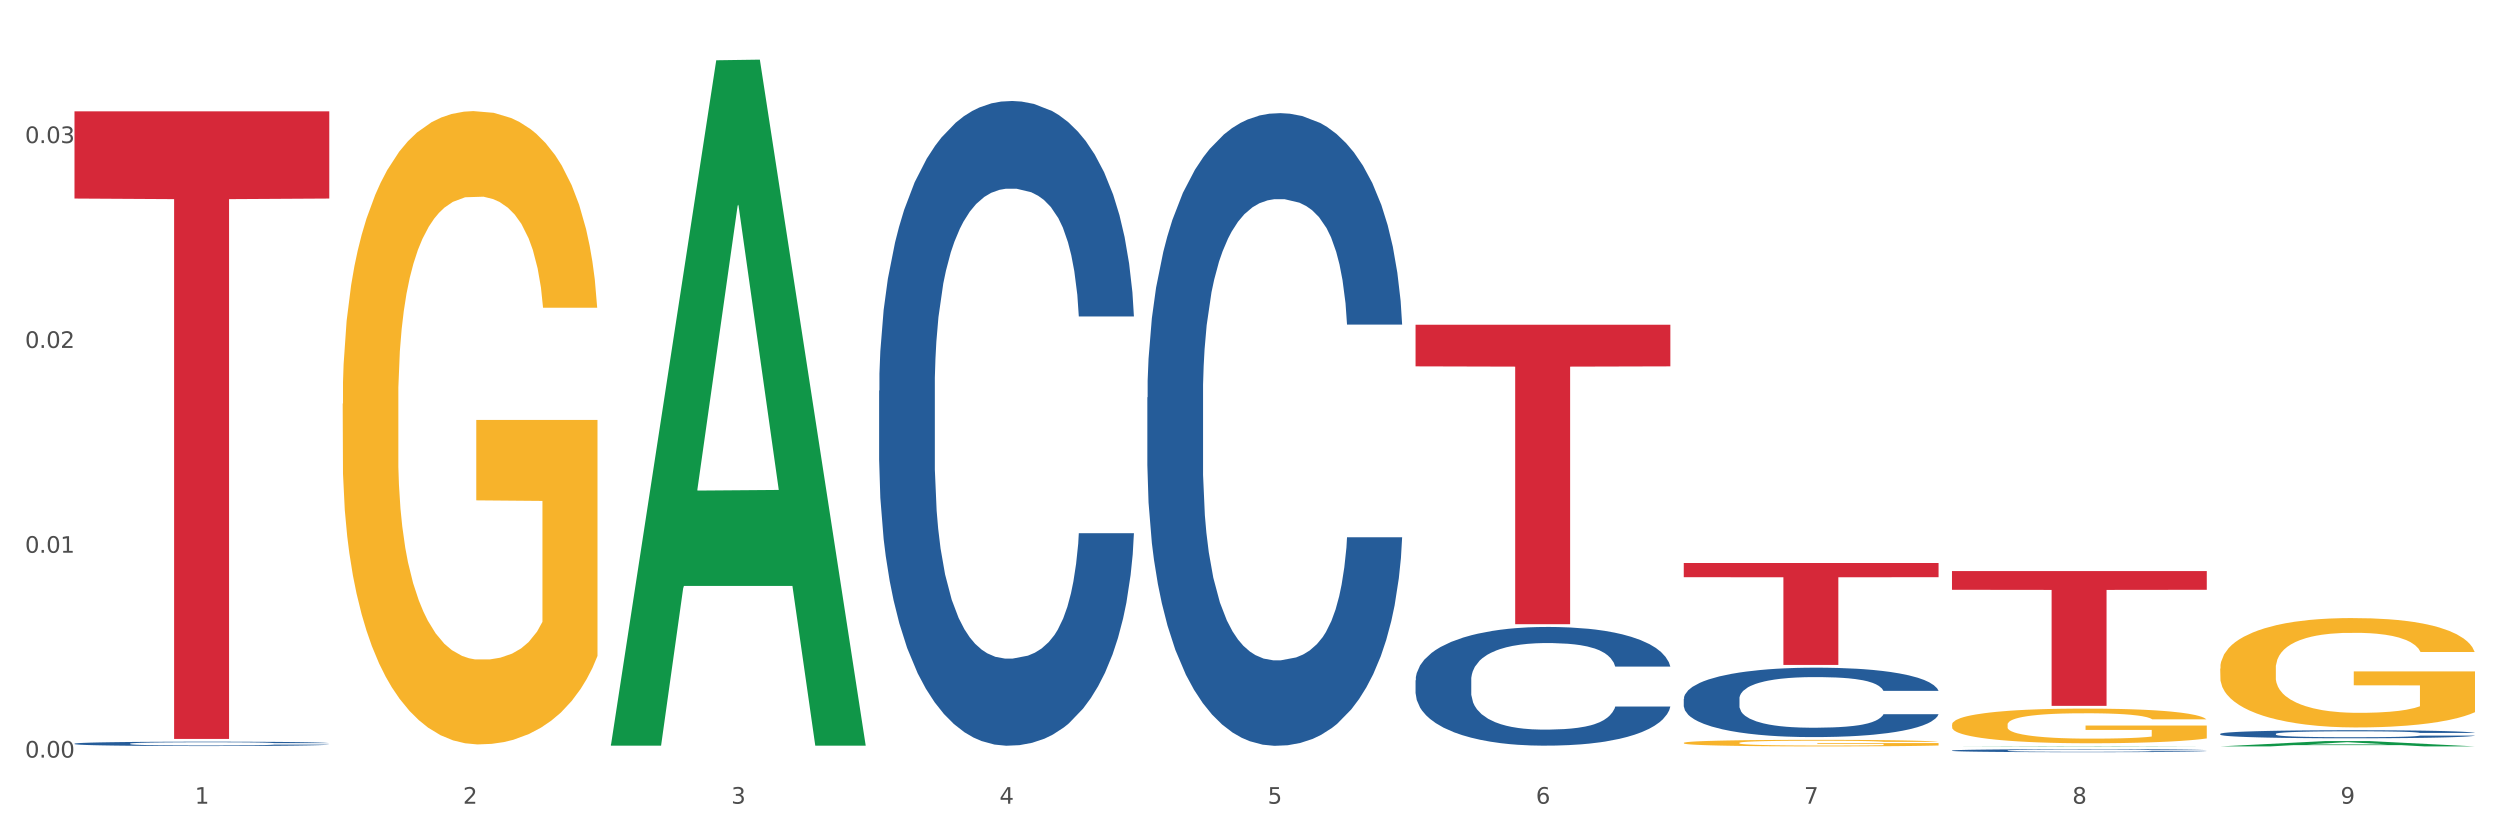 <?xml version="1.0" encoding="utf-8" standalone="no"?>
<!DOCTYPE svg PUBLIC "-//W3C//DTD SVG 1.1//EN"
  "http://www.w3.org/Graphics/SVG/1.1/DTD/svg11.dtd">
<svg xmlns:xlink="http://www.w3.org/1999/xlink" width="1080pt" height="360pt" viewBox="0 0 1080 360" xmlns="http://www.w3.org/2000/svg" version="1.1">
 <rect x="0" y="0" width="1080" height="360" fill="#333333" stroke="none"/>
 <defs>
  <style type="text/css">*{stroke-linejoin: round; stroke-linecap: butt}</style>
 </defs>
 <g id="figure_1">
  <g id="patch_1">
   <path d="M 0 360 
L 1080 360 
L 1080 0 
L 0 0 
z
" style="fill: #ffffff; stroke: #ffffff; stroke-linejoin: miter"/>
  </g>
  <g id="axes_1">
   <g id="matplotlib.axis_1">
    <g id="xtick_1">
     <g id="text_1">
      <!-- 1 -->
      <g style="fill: #4d4d4d" transform="translate(84.159 347.204) scale(0.096 -0.096)">
       <defs>
        <path id="DejaVuSans-31" d="M 794 531 
L 1825 531 
L 1825 4091 
L 703 3866 
L 703 4441 
L 1819 4666 
L 2450 4666 
L 2450 531 
L 3481 531 
L 3481 0 
L 794 0 
L 794 531 
z
" transform="scale(0.016)"/>
       </defs>
       <use xlink:href="#DejaVuSans-31"/>
      </g>
     </g>
    </g>
    <g id="xtick_2">
     <g id="text_2">
      <!-- 2 -->
      <g style="fill: #4d4d4d" transform="translate(200.027 347.204) scale(0.096 -0.096)">
       <defs>
        <path id="DejaVuSans-32" d="M 1228 531 
L 3431 531 
L 3431 0 
L 469 0 
L 469 531 
Q 828 903 1448 1529 
Q 2069 2156 2228 2338 
Q 2531 2678 2651 2914 
Q 2772 3150 2772 3378 
Q 2772 3750 2511 3984 
Q 2250 4219 1831 4219 
Q 1534 4219 1204 4116 
Q 875 4013 500 3803 
L 500 4441 
Q 881 4594 1212 4672 
Q 1544 4750 1819 4750 
Q 2544 4750 2975 4387 
Q 3406 4025 3406 3419 
Q 3406 3131 3298 2873 
Q 3191 2616 2906 2266 
Q 2828 2175 2409 1742 
Q 1991 1309 1228 531 
z
" transform="scale(0.016)"/>
       </defs>
       <use xlink:href="#DejaVuSans-32"/>
      </g>
     </g>
    </g>
    <g id="xtick_3">
     <g id="text_3">
      <!-- 3 -->
      <g style="fill: #4d4d4d" transform="translate(315.896 347.204) scale(0.096 -0.096)">
       <defs>
        <path id="DejaVuSans-33" d="M 2597 2516 
Q 3050 2419 3304 2112 
Q 3559 1806 3559 1356 
Q 3559 666 3084 287 
Q 2609 -91 1734 -91 
Q 1441 -91 1130 -33 
Q 819 25 488 141 
L 488 750 
Q 750 597 1062 519 
Q 1375 441 1716 441 
Q 2309 441 2620 675 
Q 2931 909 2931 1356 
Q 2931 1769 2642 2001 
Q 2353 2234 1838 2234 
L 1294 2234 
L 1294 2753 
L 1863 2753 
Q 2328 2753 2575 2939 
Q 2822 3125 2822 3475 
Q 2822 3834 2567 4026 
Q 2313 4219 1838 4219 
Q 1578 4219 1281 4162 
Q 984 4106 628 3988 
L 628 4550 
Q 988 4650 1302 4700 
Q 1616 4750 1894 4750 
Q 2613 4750 3031 4423 
Q 3450 4097 3450 3541 
Q 3450 3153 3228 2886 
Q 3006 2619 2597 2516 
z
" transform="scale(0.016)"/>
       </defs>
       <use xlink:href="#DejaVuSans-33"/>
      </g>
     </g>
    </g>
    <g id="xtick_4">
     <g id="text_4">
      <!-- 4 -->
      <g style="fill: #4d4d4d" transform="translate(431.765 347.204) scale(0.096 -0.096)">
       <defs>
        <path id="DejaVuSans-34" d="M 2419 4116 
L 825 1625 
L 2419 1625 
L 2419 4116 
z
M 2253 4666 
L 3047 4666 
L 3047 1625 
L 3713 1625 
L 3713 1100 
L 3047 1100 
L 3047 0 
L 2419 0 
L 2419 1100 
L 313 1100 
L 313 1709 
L 2253 4666 
z
" transform="scale(0.016)"/>
       </defs>
       <use xlink:href="#DejaVuSans-34"/>
      </g>
     </g>
    </g>
    <g id="xtick_5">
     <g id="text_5">
      <!-- 5 -->
      <g style="fill: #4d4d4d" transform="translate(547.634 347.204) scale(0.096 -0.096)">
       <defs>
        <path id="DejaVuSans-35" d="M 691 4666 
L 3169 4666 
L 3169 4134 
L 1269 4134 
L 1269 2991 
Q 1406 3038 1543 3061 
Q 1681 3084 1819 3084 
Q 2600 3084 3056 2656 
Q 3513 2228 3513 1497 
Q 3513 744 3044 326 
Q 2575 -91 1722 -91 
Q 1428 -91 1123 -41 
Q 819 9 494 109 
L 494 744 
Q 775 591 1075 516 
Q 1375 441 1709 441 
Q 2250 441 2565 725 
Q 2881 1009 2881 1497 
Q 2881 1984 2565 2268 
Q 2250 2553 1709 2553 
Q 1456 2553 1204 2497 
Q 953 2441 691 2322 
L 691 4666 
z
" transform="scale(0.016)"/>
       </defs>
       <use xlink:href="#DejaVuSans-35"/>
      </g>
     </g>
    </g>
    <g id="xtick_6">
     <g id="text_6">
      <!-- 6 -->
      <g style="fill: #4d4d4d" transform="translate(663.502 347.204) scale(0.096 -0.096)">
       <defs>
        <path id="DejaVuSans-36" d="M 2113 2584 
Q 1688 2584 1439 2293 
Q 1191 2003 1191 1497 
Q 1191 994 1439 701 
Q 1688 409 2113 409 
Q 2538 409 2786 701 
Q 3034 994 3034 1497 
Q 3034 2003 2786 2293 
Q 2538 2584 2113 2584 
z
M 3366 4563 
L 3366 3988 
Q 3128 4100 2886 4159 
Q 2644 4219 2406 4219 
Q 1781 4219 1451 3797 
Q 1122 3375 1075 2522 
Q 1259 2794 1537 2939 
Q 1816 3084 2150 3084 
Q 2853 3084 3261 2657 
Q 3669 2231 3669 1497 
Q 3669 778 3244 343 
Q 2819 -91 2113 -91 
Q 1303 -91 875 529 
Q 447 1150 447 2328 
Q 447 3434 972 4092 
Q 1497 4750 2381 4750 
Q 2619 4750 2861 4703 
Q 3103 4656 3366 4563 
z
" transform="scale(0.016)"/>
       </defs>
       <use xlink:href="#DejaVuSans-36"/>
      </g>
     </g>
    </g>
    <g id="xtick_7">
     <g id="text_7">
      <!-- 7 -->
      <g style="fill: #4d4d4d" transform="translate(779.371 347.204) scale(0.096 -0.096)">
       <defs>
        <path id="DejaVuSans-37" d="M 525 4666 
L 3525 4666 
L 3525 4397 
L 1831 0 
L 1172 0 
L 2766 4134 
L 525 4134 
L 525 4666 
z
" transform="scale(0.016)"/>
       </defs>
       <use xlink:href="#DejaVuSans-37"/>
      </g>
     </g>
    </g>
    <g id="xtick_8">
     <g id="text_8">
      <!-- 8 -->
      <g style="fill: #4d4d4d" transform="translate(895.24 347.204) scale(0.096 -0.096)">
       <defs>
        <path id="DejaVuSans-38" d="M 2034 2216 
Q 1584 2216 1326 1975 
Q 1069 1734 1069 1313 
Q 1069 891 1326 650 
Q 1584 409 2034 409 
Q 2484 409 2743 651 
Q 3003 894 3003 1313 
Q 3003 1734 2745 1975 
Q 2488 2216 2034 2216 
z
M 1403 2484 
Q 997 2584 770 2862 
Q 544 3141 544 3541 
Q 544 4100 942 4425 
Q 1341 4750 2034 4750 
Q 2731 4750 3128 4425 
Q 3525 4100 3525 3541 
Q 3525 3141 3298 2862 
Q 3072 2584 2669 2484 
Q 3125 2378 3379 2068 
Q 3634 1759 3634 1313 
Q 3634 634 3220 271 
Q 2806 -91 2034 -91 
Q 1263 -91 848 271 
Q 434 634 434 1313 
Q 434 1759 690 2068 
Q 947 2378 1403 2484 
z
M 1172 3481 
Q 1172 3119 1398 2916 
Q 1625 2713 2034 2713 
Q 2441 2713 2670 2916 
Q 2900 3119 2900 3481 
Q 2900 3844 2670 4047 
Q 2441 4250 2034 4250 
Q 1625 4250 1398 4047 
Q 1172 3844 1172 3481 
z
" transform="scale(0.016)"/>
       </defs>
       <use xlink:href="#DejaVuSans-38"/>
      </g>
     </g>
    </g>
    <g id="xtick_9">
     <g id="text_9">
      <!-- 9 -->
      <g style="fill: #4d4d4d" transform="translate(1011.108 347.204) scale(0.096 -0.096)">
       <defs>
        <path id="DejaVuSans-39" d="M 703 97 
L 703 672 
Q 941 559 1184 500 
Q 1428 441 1663 441 
Q 2288 441 2617 861 
Q 2947 1281 2994 2138 
Q 2813 1869 2534 1725 
Q 2256 1581 1919 1581 
Q 1219 1581 811 2004 
Q 403 2428 403 3163 
Q 403 3881 828 4315 
Q 1253 4750 1959 4750 
Q 2769 4750 3195 4129 
Q 3622 3509 3622 2328 
Q 3622 1225 3098 567 
Q 2575 -91 1691 -91 
Q 1453 -91 1209 -44 
Q 966 3 703 97 
z
M 1959 2075 
Q 2384 2075 2632 2365 
Q 2881 2656 2881 3163 
Q 2881 3666 2632 3958 
Q 2384 4250 1959 4250 
Q 1534 4250 1286 3958 
Q 1038 3666 1038 3163 
Q 1038 2656 1286 2365 
Q 1534 2075 1959 2075 
z
" transform="scale(0.016)"/>
       </defs>
       <use xlink:href="#DejaVuSans-39"/>
      </g>
     </g>
    </g>
    <g id="xtick_10"/>
    <g id="xtick_11"/>
    <g id="xtick_12"/>
    <g id="xtick_13"/>
    <g id="xtick_14"/>
    <g id="xtick_15"/>
    <g id="xtick_16"/>
    <g id="xtick_17"/>
   </g>
   <g id="matplotlib.axis_2">
    <g id="ytick_1">
     <g id="text_10">
      <!-- 0.00 -->
      <g style="fill: #4d4d4d" transform="translate(10.8 327.286) scale(0.096 -0.096)">
       <defs>
        <path id="DejaVuSans-30" d="M 2034 4250 
Q 1547 4250 1301 3770 
Q 1056 3291 1056 2328 
Q 1056 1369 1301 889 
Q 1547 409 2034 409 
Q 2525 409 2770 889 
Q 3016 1369 3016 2328 
Q 3016 3291 2770 3770 
Q 2525 4250 2034 4250 
z
M 2034 4750 
Q 2819 4750 3233 4129 
Q 3647 3509 3647 2328 
Q 3647 1150 3233 529 
Q 2819 -91 2034 -91 
Q 1250 -91 836 529 
Q 422 1150 422 2328 
Q 422 3509 836 4129 
Q 1250 4750 2034 4750 
z
" transform="scale(0.016)"/>
        <path id="DejaVuSans-2e" d="M 684 794 
L 1344 794 
L 1344 0 
L 684 0 
L 684 794 
z
" transform="scale(0.016)"/>
       </defs>
       <use xlink:href="#DejaVuSans-30"/>
       <use xlink:href="#DejaVuSans-2e" transform="translate(63.623 0)"/>
       <use xlink:href="#DejaVuSans-30" transform="translate(95.41 0)"/>
       <use xlink:href="#DejaVuSans-30" transform="translate(159.033 0)"/>
      </g>
     </g>
    </g>
    <g id="ytick_2">
     <g id="text_11">
      <!-- 0.01 -->
      <g style="fill: #4d4d4d" transform="translate(10.8 238.795) scale(0.096 -0.096)">
       <use xlink:href="#DejaVuSans-30"/>
       <use xlink:href="#DejaVuSans-2e" transform="translate(63.623 0)"/>
       <use xlink:href="#DejaVuSans-30" transform="translate(95.41 0)"/>
       <use xlink:href="#DejaVuSans-31" transform="translate(159.033 0)"/>
      </g>
     </g>
    </g>
    <g id="ytick_3">
     <g id="text_12">
      <!-- 0.02 -->
      <g style="fill: #4d4d4d" transform="translate(10.8 150.303) scale(0.096 -0.096)">
       <use xlink:href="#DejaVuSans-30"/>
       <use xlink:href="#DejaVuSans-2e" transform="translate(63.623 0)"/>
       <use xlink:href="#DejaVuSans-30" transform="translate(95.41 0)"/>
       <use xlink:href="#DejaVuSans-32" transform="translate(159.033 0)"/>
      </g>
     </g>
    </g>
    <g id="ytick_4">
     <g id="text_13">
      <!-- 0.03 -->
      <g style="fill: #4d4d4d" transform="translate(10.8 61.811) scale(0.096 -0.096)">
       <use xlink:href="#DejaVuSans-30"/>
       <use xlink:href="#DejaVuSans-2e" transform="translate(63.623 0)"/>
       <use xlink:href="#DejaVuSans-30" transform="translate(95.41 0)"/>
       <use xlink:href="#DejaVuSans-33" transform="translate(159.033 0)"/>
      </g>
     </g>
    </g>
    <g id="ytick_5"/>
    <g id="ytick_6"/>
    <g id="ytick_7"/>
    <g id="ytick_8"/>
   </g>
   <g id="PolyCollection_1">
    <path d="M 263.912 321.568 
L 264.026 321.29 
L 309.418 26.038 
L 328.255 25.759 
L 373.988 322.125 
L 352.2 322.125 
L 342.327 253.112 
L 295.46 253.112 
L 295.119 254.225 
L 285.587 322.125 
L 263.912 322.125 
L 263.912 321.568 
L 301.361 211.927 
L 336.426 211.649 
L 319.064 88.928 
L 318.837 88.372 
L 318.61 89.207 
L 301.247 211.649 
L 301.361 211.927 
L 263.912 321.568 
z
" clip-path="url(#paaca96758b)" style="fill: #109648"/>
    <path d="M 379.781 168.774 
L 379.911 168.52 
L 379.911 161.397 
L 380.302 151.731 
L 381.733 133.924 
L 383.554 120.442 
L 386.677 104.671 
L 388.369 98.057 
L 390.58 90.68 
L 395.134 78.724 
L 400.339 68.549 
L 403.982 62.953 
L 406.714 59.392 
L 412.83 53.032 
L 416.343 50.234 
L 419.986 47.945 
L 423.109 46.419 
L 428.313 44.638 
L 432.477 43.875 
L 437.291 43.62 
L 441.324 43.875 
L 446.659 44.892 
L 454.466 47.945 
L 457.458 49.725 
L 461.492 52.778 
L 465.655 56.848 
L 469.038 60.918 
L 472.942 66.769 
L 476.975 74.4 
L 480.879 84.066 
L 483.611 92.97 
L 485.823 102.382 
L 487.775 113.828 
L 489.206 126.293 
L 489.856 136.722 
L 466.046 136.722 
L 465.395 127.31 
L 464.094 117.135 
L 462.793 110.267 
L 461.362 104.671 
L 459.15 98.311 
L 457.198 94.241 
L 453.945 89.408 
L 450.953 86.356 
L 448.481 84.575 
L 445.488 83.049 
L 439.113 81.523 
L 434.559 81.523 
L 431.696 82.031 
L 428.183 83.303 
L 425.19 85.084 
L 421.677 88.136 
L 418.945 91.443 
L 416.213 95.768 
L 414.651 98.82 
L 412.309 104.417 
L 410.748 108.995 
L 408.666 116.881 
L 407.495 122.477 
L 405.413 136.977 
L 404.503 147.661 
L 404.112 155.038 
L 403.852 163.178 
L 403.852 202.86 
L 404.633 220.667 
L 405.283 228.298 
L 406.324 236.947 
L 408.276 248.14 
L 411.138 259.078 
L 414.131 266.964 
L 416.603 271.797 
L 418.945 275.358 
L 421.287 278.156 
L 424.15 280.7 
L 426.492 282.226 
L 430.005 283.752 
L 434.168 284.516 
L 437.421 284.516 
L 444.057 283.244 
L 447.049 281.972 
L 449.912 280.191 
L 453.035 277.393 
L 455.507 274.34 
L 456.938 272.051 
L 459.28 267.218 
L 461.102 262.13 
L 462.663 256.28 
L 463.704 251.192 
L 464.875 243.561 
L 465.786 234.912 
L 466.046 230.333 
L 489.856 230.333 
L 489.336 239.491 
L 488.425 248.394 
L 486.604 260.35 
L 485.172 267.218 
L 482.96 275.612 
L 480.618 282.735 
L 477.366 290.621 
L 474.373 296.471 
L 471.25 301.559 
L 467.867 306.138 
L 461.752 312.497 
L 459.54 314.278 
L 454.856 317.33 
L 451.213 319.111 
L 445.878 320.891 
L 440.414 321.909 
L 434.689 322.163 
L 429.614 321.655 
L 424.019 320.128 
L 420.506 318.602 
L 416.603 316.313 
L 412.049 312.751 
L 407.755 308.427 
L 403.722 303.339 
L 399.949 297.489 
L 396.436 290.875 
L 391.882 279.937 
L 388.499 269.253 
L 386.027 259.332 
L 384.335 250.938 
L 382.644 240.254 
L 381.733 232.877 
L 380.302 215.071 
L 379.781 198.536 
L 379.781 168.774 
z
" clip-path="url(#paaca96758b)" style="fill: #255c99"/>
    <path d="M 32.175 321.252 
L 32.305 321.25 
L 32.305 321.202 
L 32.695 321.137 
L 34.127 321.016 
L 35.948 320.925 
L 39.071 320.818 
L 40.762 320.773 
L 42.974 320.723 
L 47.528 320.642 
L 52.733 320.573 
L 56.376 320.535 
L 59.108 320.511 
L 65.224 320.468 
L 68.737 320.449 
L 72.38 320.434 
L 75.503 320.424 
L 80.707 320.411 
L 84.871 320.406 
L 89.685 320.405 
L 93.718 320.406 
L 99.053 320.413 
L 106.86 320.434 
L 109.852 320.446 
L 113.886 320.467 
L 118.049 320.494 
L 121.432 320.522 
L 125.336 320.561 
L 129.369 320.613 
L 133.273 320.678 
L 136.005 320.739 
L 138.217 320.802 
L 140.168 320.88 
L 141.6 320.964 
L 142.25 321.035 
L 118.44 321.035 
L 117.789 320.971 
L 116.488 320.902 
L 115.187 320.856 
L 113.756 320.818 
L 111.544 320.775 
L 109.592 320.747 
L 106.339 320.715 
L 103.347 320.694 
L 100.874 320.682 
L 97.882 320.672 
L 91.506 320.661 
L 86.952 320.661 
L 84.09 320.665 
L 80.577 320.673 
L 77.584 320.685 
L 74.071 320.706 
L 71.339 320.728 
L 68.607 320.758 
L 67.045 320.778 
L 64.703 320.816 
L 63.142 320.847 
L 61.06 320.901 
L 59.889 320.938 
L 57.807 321.037 
L 56.896 321.109 
L 56.506 321.159 
L 56.246 321.214 
L 56.246 321.483 
L 57.027 321.603 
L 57.677 321.655 
L 58.718 321.713 
L 60.67 321.789 
L 63.532 321.863 
L 66.525 321.917 
L 68.997 321.949 
L 71.339 321.973 
L 73.681 321.992 
L 76.543 322.01 
L 78.885 322.02 
L 82.398 322.03 
L 86.562 322.035 
L 89.815 322.035 
L 96.451 322.027 
L 99.443 322.018 
L 102.306 322.006 
L 105.428 321.987 
L 107.901 321.967 
L 109.332 321.951 
L 111.674 321.918 
L 113.495 321.884 
L 115.057 321.844 
L 116.098 321.81 
L 117.269 321.758 
L 118.179 321.7 
L 118.44 321.669 
L 142.25 321.669 
L 141.73 321.731 
L 140.819 321.791 
L 138.997 321.872 
L 137.566 321.918 
L 135.354 321.975 
L 133.012 322.023 
L 129.759 322.077 
L 126.767 322.116 
L 123.644 322.151 
L 120.261 322.182 
L 114.146 322.225 
L 111.934 322.237 
L 107.25 322.258 
L 103.607 322.27 
L 98.272 322.282 
L 92.807 322.289 
L 87.083 322.29 
L 82.008 322.287 
L 76.413 322.277 
L 72.9 322.266 
L 68.997 322.251 
L 64.443 322.227 
L 60.149 322.197 
L 56.116 322.163 
L 52.342 322.123 
L 48.829 322.079 
L 44.275 322.004 
L 40.893 321.932 
L 38.42 321.865 
L 36.729 321.808 
L 35.037 321.736 
L 34.127 321.686 
L 32.695 321.565 
L 32.175 321.453 
L 32.175 321.252 
z
" clip-path="url(#paaca96758b)" style="fill: #255c99"/>
    <path d="M 727.387 301.907 
L 727.517 301.88 
L 727.517 301.113 
L 727.908 300.072 
L 729.339 298.155 
L 731.161 296.703 
L 734.283 295.004 
L 735.975 294.292 
L 738.187 293.498 
L 742.741 292.21 
L 747.945 291.114 
L 751.588 290.512 
L 754.321 290.128 
L 760.436 289.443 
L 763.949 289.142 
L 767.592 288.895 
L 770.715 288.731 
L 775.919 288.539 
L 780.083 288.457 
L 784.897 288.43 
L 788.931 288.457 
L 794.265 288.567 
L 802.072 288.895 
L 805.065 289.087 
L 809.098 289.416 
L 813.262 289.854 
L 816.645 290.293 
L 820.548 290.923 
L 824.581 291.744 
L 828.485 292.785 
L 831.217 293.744 
L 833.429 294.758 
L 835.381 295.99 
L 836.812 297.333 
L 837.463 298.456 
L 813.652 298.456 
L 813.001 297.442 
L 811.7 296.347 
L 810.399 295.607 
L 808.968 295.004 
L 806.756 294.319 
L 804.804 293.881 
L 801.551 293.361 
L 798.559 293.032 
L 796.087 292.84 
L 793.094 292.676 
L 786.719 292.511 
L 782.165 292.511 
L 779.302 292.566 
L 775.789 292.703 
L 772.797 292.895 
L 769.284 293.224 
L 766.551 293.58 
L 763.819 294.045 
L 762.257 294.374 
L 759.915 294.977 
L 758.354 295.47 
L 756.272 296.319 
L 755.101 296.922 
L 753.019 298.483 
L 752.109 299.634 
L 751.718 300.428 
L 751.458 301.305 
L 751.458 305.578 
L 752.239 307.496 
L 752.889 308.318 
L 753.93 309.249 
L 755.882 310.454 
L 758.744 311.632 
L 761.737 312.481 
L 764.209 313.002 
L 766.551 313.385 
L 768.893 313.687 
L 771.756 313.961 
L 774.098 314.125 
L 777.611 314.289 
L 781.774 314.372 
L 785.027 314.372 
L 791.663 314.235 
L 794.656 314.098 
L 797.518 313.906 
L 800.641 313.605 
L 803.113 313.276 
L 804.544 313.029 
L 806.886 312.509 
L 808.708 311.961 
L 810.269 311.331 
L 811.31 310.783 
L 812.481 309.961 
L 813.392 309.03 
L 813.652 308.537 
L 837.463 308.537 
L 836.942 309.523 
L 836.031 310.482 
L 834.21 311.769 
L 832.779 312.509 
L 830.567 313.413 
L 828.225 314.18 
L 824.972 315.029 
L 821.979 315.659 
L 818.856 316.207 
L 815.474 316.7 
L 809.358 317.385 
L 807.146 317.577 
L 802.462 317.905 
L 798.819 318.097 
L 793.485 318.289 
L 788.02 318.398 
L 782.295 318.426 
L 777.22 318.371 
L 771.626 318.207 
L 768.113 318.042 
L 764.209 317.796 
L 759.655 317.412 
L 755.362 316.947 
L 751.328 316.399 
L 747.555 315.769 
L 744.042 315.056 
L 739.488 313.878 
L 736.105 312.728 
L 733.633 311.66 
L 731.941 310.756 
L 730.25 309.605 
L 729.339 308.811 
L 727.908 306.893 
L 727.387 305.112 
L 727.387 301.907 
z
" clip-path="url(#paaca96758b)" style="fill: #255c99"/>
    <path d="M 843.256 324.228 
L 843.386 324.227 
L 843.386 324.193 
L 843.776 324.148 
L 845.208 324.064 
L 847.029 324.001 
L 850.152 323.926 
L 851.843 323.895 
L 854.055 323.861 
L 858.609 323.804 
L 863.814 323.756 
L 867.457 323.73 
L 870.189 323.713 
L 876.305 323.683 
L 879.818 323.67 
L 883.461 323.66 
L 886.584 323.652 
L 891.788 323.644 
L 895.952 323.64 
L 900.766 323.639 
L 904.799 323.64 
L 910.134 323.645 
L 917.941 323.66 
L 920.933 323.668 
L 924.967 323.682 
L 929.13 323.701 
L 932.513 323.721 
L 936.417 323.748 
L 940.45 323.784 
L 944.354 323.829 
L 947.086 323.871 
L 949.298 323.916 
L 951.249 323.969 
L 952.681 324.028 
L 953.331 324.077 
L 929.521 324.077 
L 928.87 324.033 
L 927.569 323.985 
L 926.268 323.953 
L 924.837 323.926 
L 922.625 323.896 
L 920.673 323.877 
L 917.42 323.855 
L 914.428 323.84 
L 911.955 323.832 
L 908.963 323.825 
L 902.587 323.818 
L 898.033 323.818 
L 895.171 323.82 
L 891.658 323.826 
L 888.665 323.834 
L 885.152 323.849 
L 882.42 323.864 
L 879.688 323.885 
L 878.126 323.899 
L 875.784 323.925 
L 874.223 323.947 
L 872.141 323.984 
L 870.97 324.01 
L 868.888 324.078 
L 867.977 324.129 
L 867.587 324.163 
L 867.327 324.202 
L 867.327 324.388 
L 868.108 324.472 
L 868.758 324.508 
L 869.799 324.549 
L 871.751 324.601 
L 874.613 324.653 
L 877.606 324.69 
L 880.078 324.713 
L 882.42 324.729 
L 884.762 324.742 
L 887.624 324.754 
L 889.966 324.762 
L 893.479 324.769 
L 897.643 324.772 
L 900.896 324.772 
L 907.532 324.766 
L 910.524 324.76 
L 913.387 324.752 
L 916.509 324.739 
L 918.982 324.725 
L 920.413 324.714 
L 922.755 324.691 
L 924.576 324.667 
L 926.138 324.64 
L 927.179 324.616 
L 928.35 324.58 
L 929.26 324.539 
L 929.521 324.518 
L 953.331 324.518 
L 952.811 324.561 
L 951.9 324.602 
L 950.078 324.659 
L 948.647 324.691 
L 946.435 324.731 
L 944.093 324.764 
L 940.84 324.801 
L 937.848 324.829 
L 934.725 324.853 
L 931.342 324.874 
L 925.227 324.904 
L 923.015 324.912 
L 918.331 324.927 
L 914.688 324.935 
L 909.353 324.944 
L 903.888 324.948 
L 898.164 324.95 
L 893.089 324.947 
L 887.494 324.94 
L 883.981 324.933 
L 880.078 324.922 
L 875.524 324.905 
L 871.23 324.885 
L 867.197 324.861 
L 863.423 324.833 
L 859.91 324.802 
L 855.356 324.751 
L 851.974 324.701 
L 849.501 324.654 
L 847.81 324.614 
L 846.118 324.564 
L 845.208 324.529 
L 843.776 324.446 
L 843.256 324.368 
L 843.256 324.228 
z
" clip-path="url(#paaca96758b)" style="fill: #255c99"/>
    <path d="M 959.125 317.02 
L 959.255 317.017 
L 959.255 316.928 
L 959.645 316.807 
L 961.076 316.584 
L 962.898 316.415 
L 966.021 316.217 
L 967.712 316.134 
L 969.924 316.042 
L 974.478 315.892 
L 979.683 315.765 
L 983.326 315.695 
L 986.058 315.65 
L 992.173 315.57 
L 995.686 315.535 
L 999.33 315.507 
L 1002.452 315.487 
L 1007.657 315.465 
L 1011.82 315.456 
L 1016.635 315.452 
L 1020.668 315.456 
L 1026.003 315.468 
L 1033.809 315.507 
L 1036.802 315.529 
L 1040.835 315.567 
L 1044.999 315.618 
L 1048.382 315.669 
L 1052.285 315.742 
L 1056.319 315.838 
L 1060.222 315.959 
L 1062.955 316.071 
L 1065.167 316.189 
L 1067.118 316.332 
L 1068.549 316.488 
L 1069.2 316.619 
L 1045.389 316.619 
L 1044.739 316.501 
L 1043.438 316.373 
L 1042.137 316.287 
L 1040.705 316.217 
L 1038.493 316.138 
L 1036.542 316.087 
L 1033.289 316.026 
L 1030.296 315.988 
L 1027.824 315.965 
L 1024.832 315.946 
L 1018.456 315.927 
L 1013.902 315.927 
L 1011.04 315.934 
L 1007.527 315.95 
L 1004.534 315.972 
L 1001.021 316.01 
L 998.289 316.051 
L 995.556 316.106 
L 993.995 316.144 
L 991.653 316.214 
L 990.092 316.271 
L 988.01 316.37 
L 986.839 316.44 
L 984.757 316.622 
L 983.846 316.756 
L 983.456 316.848 
L 983.196 316.95 
L 983.196 317.447 
L 983.976 317.67 
L 984.627 317.766 
L 985.668 317.874 
L 987.619 318.015 
L 990.482 318.152 
L 993.474 318.251 
L 995.947 318.311 
L 998.289 318.356 
L 1000.631 318.391 
L 1003.493 318.423 
L 1005.835 318.442 
L 1009.348 318.461 
L 1013.512 318.47 
L 1016.765 318.47 
L 1023.4 318.454 
L 1026.393 318.439 
L 1029.255 318.416 
L 1032.378 318.381 
L 1034.85 318.343 
L 1036.282 318.314 
L 1038.624 318.254 
L 1040.445 318.19 
L 1042.006 318.117 
L 1043.047 318.053 
L 1044.218 317.957 
L 1045.129 317.849 
L 1045.389 317.792 
L 1069.2 317.792 
L 1068.68 317.906 
L 1067.769 318.018 
L 1065.947 318.168 
L 1064.516 318.254 
L 1062.304 318.359 
L 1059.962 318.448 
L 1056.709 318.547 
L 1053.717 318.62 
L 1050.594 318.684 
L 1047.211 318.741 
L 1041.096 318.821 
L 1038.884 318.843 
L 1034.2 318.882 
L 1030.557 318.904 
L 1025.222 318.926 
L 1019.757 318.939 
L 1014.032 318.942 
L 1008.958 318.936 
L 1003.363 318.917 
L 999.85 318.897 
L 995.947 318.869 
L 991.393 318.824 
L 987.099 318.77 
L 983.065 318.706 
L 979.292 318.633 
L 975.779 318.55 
L 971.225 318.413 
L 967.842 318.279 
L 965.37 318.155 
L 963.679 318.05 
L 961.987 317.916 
L 961.076 317.823 
L 959.645 317.6 
L 959.125 317.393 
L 959.125 317.02 
z
" clip-path="url(#paaca96758b)" style="fill: #255c99"/>
    <path d="M 148.044 174.424 
L 148.174 174.174 
L 148.174 165.179 
L 148.434 157.433 
L 149.733 138.692 
L 151.683 123.2 
L 153.112 114.954 
L 154.542 108.208 
L 156.231 101.461 
L 158.31 94.465 
L 162.079 84.22 
L 164.419 78.973 
L 167.278 73.476 
L 172.476 65.48 
L 176.245 60.982 
L 180.144 57.234 
L 186.512 52.736 
L 190.67 50.737 
L 195.089 49.238 
L 200.417 48.239 
L 204.446 47.989 
L 213.283 48.738 
L 220.821 50.987 
L 224.46 52.736 
L 229.138 55.735 
L 231.607 57.734 
L 235.636 61.732 
L 239.795 66.979 
L 242.654 71.477 
L 246.943 79.972 
L 250.191 88.468 
L 253.181 98.963 
L 254.74 106.209 
L 255.91 112.956 
L 256.949 120.702 
L 257.989 132.945 
L 234.596 132.945 
L 233.687 124.2 
L 232.257 115.954 
L 230.178 107.958 
L 228.358 102.961 
L 225.239 96.714 
L 222.38 92.716 
L 219.391 89.717 
L 215.752 87.219 
L 212.893 85.969 
L 208.865 84.97 
L 200.937 85.22 
L 195.609 87.219 
L 191.97 89.717 
L 189.631 91.966 
L 187.551 94.465 
L 185.212 97.963 
L 182.483 103.211 
L 180.533 107.958 
L 178.584 113.955 
L 177.025 119.952 
L 175.595 126.948 
L 174.425 134.444 
L 173.516 142.191 
L 172.736 151.686 
L 172.086 167.428 
L 172.086 201.66 
L 172.346 209.406 
L 172.996 219.651 
L 173.776 227.397 
L 175.075 236.642 
L 176.245 242.889 
L 178.454 251.884 
L 180.923 259.38 
L 182.873 264.128 
L 184.822 268.126 
L 188.201 273.623 
L 191.97 278.121 
L 195.219 280.869 
L 199.637 283.368 
L 202.626 284.368 
L 205.226 284.867 
L 211.594 284.867 
L 216.142 284.118 
L 221.211 282.369 
L 225.109 280.12 
L 228.358 277.371 
L 231.997 272.873 
L 234.336 268.626 
L 234.336 216.402 
L 205.746 216.153 
L 205.746 181.42 
L 258.119 181.42 
L 258.119 283.368 
L 255.91 288.615 
L 253.44 293.363 
L 250.841 297.611 
L 246.943 302.858 
L 242.264 307.855 
L 238.105 311.354 
L 233.687 314.352 
L 228.488 317.101 
L 221.73 319.599 
L 217.572 320.599 
L 212.373 321.349 
L 206.265 321.598 
L 200.937 321.099 
L 195.739 319.849 
L 190.28 317.6 
L 184.952 314.352 
L 180.923 311.104 
L 176.895 307.106 
L 172.606 301.859 
L 169.227 296.861 
L 166.628 292.363 
L 163.769 286.616 
L 160.65 279.12 
L 158.31 272.374 
L 156.231 265.377 
L 154.022 256.382 
L 152.462 248.636 
L 150.903 238.891 
L 149.993 231.645 
L 148.953 220.4 
L 148.174 204.658 
L 148.044 174.424 
z
" clip-path="url(#paaca96758b)" style="fill: #f7b32b"/>
    <path d="M 495.65 171.682 
L 495.78 171.432 
L 495.78 164.443 
L 496.17 154.957 
L 497.602 137.484 
L 499.423 124.254 
L 502.546 108.778 
L 504.237 102.288 
L 506.449 95.049 
L 511.003 83.317 
L 516.208 73.333 
L 519.851 67.841 
L 522.583 64.346 
L 528.698 58.106 
L 532.212 55.36 
L 535.855 53.114 
L 538.977 51.616 
L 544.182 49.869 
L 548.345 49.12 
L 553.16 48.87 
L 557.193 49.12 
L 562.528 50.118 
L 570.335 53.114 
L 573.327 54.861 
L 577.361 57.856 
L 581.524 61.85 
L 584.907 65.844 
L 588.81 71.585 
L 592.844 79.074 
L 596.747 88.559 
L 599.48 97.296 
L 601.692 106.532 
L 603.643 117.764 
L 605.075 129.996 
L 605.725 140.23 
L 581.915 140.23 
L 581.264 130.994 
L 579.963 121.009 
L 578.662 114.27 
L 577.23 108.778 
L 575.019 102.538 
L 573.067 98.544 
L 569.814 93.801 
L 566.821 90.806 
L 564.349 89.058 
L 561.357 87.561 
L 554.981 86.063 
L 550.427 86.063 
L 547.565 86.562 
L 544.052 87.81 
L 541.059 89.558 
L 537.546 92.553 
L 534.814 95.798 
L 532.081 100.042 
L 530.52 103.037 
L 528.178 108.529 
L 526.617 113.022 
L 524.535 120.76 
L 523.364 126.251 
L 521.282 140.479 
L 520.371 150.963 
L 519.981 158.202 
L 519.721 166.19 
L 519.721 205.13 
L 520.501 222.603 
L 521.152 230.092 
L 522.193 238.579 
L 524.145 249.562 
L 527.007 260.295 
L 530 268.034 
L 532.472 272.776 
L 534.814 276.271 
L 537.156 279.017 
L 540.018 281.513 
L 542.36 283.011 
L 545.873 284.508 
L 550.037 285.257 
L 553.29 285.257 
L 559.925 284.009 
L 562.918 282.761 
L 565.781 281.014 
L 568.903 278.268 
L 571.375 275.272 
L 572.807 273.026 
L 575.149 268.283 
L 576.97 263.291 
L 578.532 257.55 
L 579.573 252.557 
L 580.744 245.069 
L 581.654 236.582 
L 581.915 232.089 
L 605.725 232.089 
L 605.205 241.075 
L 604.294 249.812 
L 602.472 261.544 
L 601.041 268.283 
L 598.829 276.521 
L 596.487 283.51 
L 593.234 291.248 
L 590.242 296.989 
L 587.119 301.981 
L 583.736 306.475 
L 577.621 312.715 
L 575.409 314.462 
L 570.725 317.458 
L 567.082 319.205 
L 561.747 320.952 
L 556.282 321.951 
L 550.557 322.2 
L 545.483 321.701 
L 539.888 320.203 
L 536.375 318.706 
L 532.472 316.459 
L 527.918 312.965 
L 523.624 308.721 
L 519.591 303.729 
L 515.817 297.988 
L 512.304 291.498 
L 507.75 280.764 
L 504.367 270.28 
L 501.895 260.545 
L 500.204 252.308 
L 498.512 241.824 
L 497.602 234.585 
L 496.17 217.112 
L 495.65 200.887 
L 495.65 171.682 
z
" clip-path="url(#paaca96758b)" style="fill: #255c99"/>
    <path d="M 843.256 246.696 
L 953.331 246.696 
L 953.331 254.788 
L 910.032 254.842 
L 910.032 304.923 
L 886.295 304.923 
L 886.295 254.842 
L 843.256 254.788 
L 843.256 246.751 
L 843.256 246.696 
z
" clip-path="url(#paaca96758b)" style="fill: #d62839"/>
    <path d="M 727.387 243.23 
L 837.463 243.23 
L 837.463 249.345 
L 794.163 249.387 
L 794.163 287.238 
L 770.426 287.238 
L 770.426 249.387 
L 727.387 249.345 
L 727.387 243.271 
L 727.387 243.23 
z
" clip-path="url(#paaca96758b)" style="fill: #d62839"/>
    <path d="M 611.519 140.289 
L 721.594 140.289 
L 721.594 158.265 
L 678.294 158.387 
L 678.294 269.647 
L 654.557 269.647 
L 654.557 158.387 
L 611.519 158.265 
L 611.519 140.41 
L 611.519 140.289 
z
" clip-path="url(#paaca96758b)" style="fill: #d62839"/>
    <path d="M 32.175 48.097 
L 142.25 48.097 
L 142.25 85.773 
L 98.951 86.028 
L 98.951 319.213 
L 75.214 319.213 
L 75.214 86.028 
L 32.175 85.773 
L 32.175 48.352 
L 32.175 48.097 
z
" clip-path="url(#paaca96758b)" style="fill: #d62839"/>
    <path d="M 611.519 293.884 
L 611.649 293.837 
L 611.649 292.525 
L 612.039 290.745 
L 613.47 287.467 
L 615.292 284.984 
L 618.415 282.08 
L 620.106 280.862 
L 622.318 279.504 
L 626.872 277.303 
L 632.076 275.429 
L 635.72 274.399 
L 638.452 273.743 
L 644.567 272.572 
L 648.08 272.057 
L 651.723 271.635 
L 654.846 271.354 
L 660.051 271.026 
L 664.214 270.886 
L 669.028 270.839 
L 673.062 270.886 
L 678.396 271.073 
L 686.203 271.635 
L 689.196 271.963 
L 693.229 272.525 
L 697.393 273.274 
L 700.776 274.024 
L 704.679 275.101 
L 708.713 276.506 
L 712.616 278.286 
L 715.348 279.926 
L 717.56 281.659 
L 719.512 283.766 
L 720.943 286.062 
L 721.594 287.982 
L 697.783 287.982 
L 697.133 286.249 
L 695.832 284.375 
L 694.53 283.111 
L 693.099 282.08 
L 690.887 280.909 
L 688.936 280.16 
L 685.683 279.27 
L 682.69 278.708 
L 680.218 278.38 
L 677.225 278.099 
L 670.85 277.818 
L 666.296 277.818 
L 663.434 277.912 
L 659.92 278.146 
L 656.928 278.474 
L 653.415 279.036 
L 650.682 279.645 
L 647.95 280.441 
L 646.389 281.003 
L 644.047 282.033 
L 642.485 282.876 
L 640.404 284.328 
L 639.233 285.359 
L 637.151 288.029 
L 636.24 289.996 
L 635.85 291.354 
L 635.589 292.853 
L 635.589 300.16 
L 636.37 303.439 
L 637.021 304.844 
L 638.062 306.436 
L 640.013 308.497 
L 642.876 310.511 
L 645.868 311.963 
L 648.34 312.853 
L 650.682 313.509 
L 653.025 314.024 
L 655.887 314.493 
L 658.229 314.774 
L 661.742 315.055 
L 665.906 315.195 
L 669.158 315.195 
L 675.794 314.961 
L 678.787 314.727 
L 681.649 314.399 
L 684.772 313.884 
L 687.244 313.322 
L 688.675 312.9 
L 691.017 312.01 
L 692.839 311.074 
L 694.4 309.996 
L 695.441 309.059 
L 696.612 307.654 
L 697.523 306.062 
L 697.783 305.219 
L 721.594 305.219 
L 721.073 306.905 
L 720.163 308.544 
L 718.341 310.746 
L 716.91 312.01 
L 714.698 313.556 
L 712.356 314.868 
L 709.103 316.32 
L 706.11 317.397 
L 702.988 318.334 
L 699.605 319.177 
L 693.49 320.348 
L 691.278 320.676 
L 686.594 321.238 
L 682.95 321.565 
L 677.616 321.893 
L 672.151 322.081 
L 666.426 322.128 
L 661.352 322.034 
L 655.757 321.753 
L 652.244 321.472 
L 648.34 321.05 
L 643.787 320.395 
L 639.493 319.598 
L 635.459 318.661 
L 631.686 317.584 
L 628.173 316.366 
L 623.619 314.352 
L 620.236 312.385 
L 617.764 310.558 
L 616.073 309.013 
L 614.381 307.045 
L 613.47 305.687 
L 612.039 302.408 
L 611.519 299.364 
L 611.519 293.884 
z
" clip-path="url(#paaca96758b)" style="fill: #255c99"/>
    <path d="M 727.387 320.925 
L 727.517 320.923 
L 727.517 320.83 
L 727.777 320.749 
L 729.077 320.556 
L 731.026 320.395 
L 732.456 320.31 
L 733.885 320.24 
L 735.575 320.17 
L 737.654 320.098 
L 741.423 319.992 
L 743.762 319.938 
L 746.621 319.881 
L 751.82 319.798 
L 755.588 319.752 
L 759.487 319.713 
L 765.855 319.666 
L 770.014 319.646 
L 774.432 319.63 
L 779.761 319.62 
L 783.789 319.617 
L 792.627 319.625 
L 800.164 319.648 
L 803.803 319.666 
L 808.482 319.697 
L 810.951 319.718 
L 814.98 319.759 
L 819.138 319.814 
L 821.997 319.86 
L 826.286 319.948 
L 829.535 320.036 
L 832.524 320.145 
L 834.084 320.22 
L 835.253 320.289 
L 836.293 320.369 
L 837.333 320.496 
L 813.94 320.496 
L 813.03 320.406 
L 811.601 320.32 
L 809.521 320.238 
L 807.702 320.186 
L 804.583 320.121 
L 801.724 320.08 
L 798.735 320.049 
L 795.096 320.023 
L 792.237 320.01 
L 788.208 320 
L 780.281 320.002 
L 774.952 320.023 
L 771.313 320.049 
L 768.974 320.072 
L 766.895 320.098 
L 764.556 320.134 
L 761.826 320.189 
L 759.877 320.238 
L 757.928 320.3 
L 756.368 320.362 
L 754.939 320.434 
L 753.769 320.512 
L 752.859 320.592 
L 752.08 320.69 
L 751.43 320.853 
L 751.43 321.207 
L 751.69 321.287 
L 752.339 321.393 
L 753.119 321.473 
L 754.419 321.569 
L 755.588 321.633 
L 757.798 321.727 
L 760.267 321.804 
L 762.216 321.853 
L 764.166 321.895 
L 767.545 321.951 
L 771.313 321.998 
L 774.562 322.026 
L 778.981 322.052 
L 781.97 322.063 
L 784.569 322.068 
L 790.937 322.068 
L 795.486 322.06 
L 800.554 322.042 
L 804.453 322.019 
L 807.702 321.99 
L 811.341 321.944 
L 813.68 321.9 
L 813.68 321.359 
L 785.089 321.357 
L 785.089 320.998 
L 837.463 320.998 
L 837.463 322.052 
L 835.253 322.106 
L 832.784 322.156 
L 830.185 322.2 
L 826.286 322.254 
L 821.608 322.306 
L 817.449 322.342 
L 813.03 322.373 
L 807.832 322.401 
L 801.074 322.427 
L 796.915 322.437 
L 791.717 322.445 
L 785.609 322.448 
L 780.281 322.443 
L 775.082 322.43 
L 769.624 322.406 
L 764.296 322.373 
L 760.267 322.339 
L 756.238 322.298 
L 751.95 322.243 
L 748.571 322.192 
L 745.971 322.145 
L 743.112 322.086 
L 739.993 322.008 
L 737.654 321.938 
L 735.575 321.866 
L 733.365 321.773 
L 731.806 321.693 
L 730.246 321.592 
L 729.337 321.517 
L 728.297 321.401 
L 727.517 321.238 
L 727.387 320.925 
z
" clip-path="url(#paaca96758b)" style="fill: #f7b32b"/>
    <path d="M 843.256 322.447 
L 843.369 322.447 
L 888.761 322.285 
L 907.599 322.285 
L 953.331 322.448 
L 931.543 322.448 
L 921.67 322.41 
L 874.803 322.41 
L 874.463 322.41 
L 864.931 322.448 
L 843.256 322.448 
L 843.256 322.447 
L 880.704 322.387 
L 915.77 322.387 
L 898.407 322.32 
L 898.18 322.319 
L 897.953 322.32 
L 880.591 322.387 
L 880.704 322.387 
L 843.256 322.447 
z
" clip-path="url(#paaca96758b)" style="fill: #109648"/>
    <path d="M 959.125 322.443 
L 959.238 322.441 
L 1004.63 320.136 
L 1023.468 320.134 
L 1069.2 322.448 
L 1047.412 322.448 
L 1037.539 321.909 
L 990.672 321.909 
L 990.332 321.918 
L 980.799 322.448 
L 959.125 322.448 
L 959.125 322.443 
L 996.573 321.587 
L 1031.638 321.585 
L 1014.276 320.627 
L 1014.049 320.623 
L 1013.822 320.629 
L 996.46 321.585 
L 996.573 321.587 
L 959.125 322.443 
z
" clip-path="url(#paaca96758b)" style="fill: #109648"/>
    <path d="M 959.125 288.842 
L 959.255 288.799 
L 959.255 287.245 
L 959.515 285.907 
L 960.814 282.67 
L 962.764 279.995 
L 964.193 278.57 
L 965.623 277.405 
L 967.312 276.24 
L 969.391 275.032 
L 973.16 273.262 
L 975.5 272.356 
L 978.359 271.407 
L 983.557 270.026 
L 987.326 269.249 
L 991.225 268.601 
L 997.593 267.825 
L 1001.751 267.479 
L 1006.17 267.22 
L 1011.498 267.048 
L 1015.527 267.005 
L 1024.364 267.134 
L 1031.902 267.522 
L 1035.541 267.825 
L 1040.219 268.342 
L 1042.688 268.688 
L 1046.717 269.378 
L 1050.876 270.284 
L 1053.735 271.061 
L 1058.024 272.529 
L 1061.273 273.996 
L 1064.262 275.808 
L 1065.821 277.06 
L 1066.991 278.225 
L 1068.03 279.563 
L 1069.07 281.678 
L 1045.677 281.678 
L 1044.768 280.167 
L 1043.338 278.743 
L 1041.259 277.362 
L 1039.439 276.499 
L 1036.32 275.42 
L 1033.461 274.73 
L 1030.472 274.212 
L 1026.833 273.78 
L 1023.974 273.564 
L 1019.946 273.392 
L 1012.018 273.435 
L 1006.69 273.78 
L 1003.051 274.212 
L 1000.712 274.6 
L 998.632 275.032 
L 996.293 275.636 
L 993.564 276.542 
L 991.614 277.362 
L 989.665 278.398 
L 988.106 279.434 
L 986.676 280.642 
L 985.506 281.937 
L 984.597 283.275 
L 983.817 284.914 
L 983.167 287.633 
L 983.167 293.546 
L 983.427 294.884 
L 984.077 296.653 
L 984.857 297.991 
L 986.156 299.588 
L 987.326 300.667 
L 989.535 302.22 
L 992.004 303.515 
L 993.954 304.335 
L 995.903 305.025 
L 999.282 305.975 
L 1003.051 306.752 
L 1006.3 307.226 
L 1010.718 307.658 
L 1013.708 307.831 
L 1016.307 307.917 
L 1022.675 307.917 
L 1027.223 307.787 
L 1032.292 307.485 
L 1036.19 307.097 
L 1039.439 306.622 
L 1043.078 305.845 
L 1045.418 305.112 
L 1045.418 296.092 
L 1016.827 296.049 
L 1016.827 290.05 
L 1069.2 290.05 
L 1069.2 307.658 
L 1066.991 308.564 
L 1064.521 309.384 
L 1061.922 310.118 
L 1058.024 311.024 
L 1053.345 311.887 
L 1049.186 312.491 
L 1044.768 313.009 
L 1039.569 313.484 
L 1032.811 313.916 
L 1028.653 314.088 
L 1023.454 314.218 
L 1017.346 314.261 
L 1012.018 314.175 
L 1006.82 313.959 
L 1001.361 313.57 
L 996.033 313.009 
L 992.004 312.448 
L 987.976 311.758 
L 983.687 310.851 
L 980.308 309.988 
L 977.709 309.212 
L 974.85 308.219 
L 971.731 306.924 
L 969.391 305.759 
L 967.312 304.551 
L 965.103 302.997 
L 963.543 301.659 
L 961.984 299.976 
L 961.074 298.725 
L 960.034 296.782 
L 959.255 294.064 
L 959.125 288.842 
z
" clip-path="url(#paaca96758b)" style="fill: #f7b32b"/>
    <path d="M 843.256 313.036 
L 843.386 313.023 
L 843.386 312.53 
L 843.646 312.106 
L 844.945 311.08 
L 846.895 310.232 
L 848.324 309.781 
L 849.754 309.411 
L 851.443 309.042 
L 853.523 308.659 
L 857.292 308.098 
L 859.631 307.811 
L 862.49 307.51 
L 867.688 307.072 
L 871.457 306.826 
L 875.356 306.621 
L 881.724 306.374 
L 885.883 306.265 
L 890.301 306.183 
L 895.629 306.128 
L 899.658 306.115 
L 908.495 306.156 
L 916.033 306.279 
L 919.672 306.374 
L 924.35 306.539 
L 926.82 306.648 
L 930.848 306.867 
L 935.007 307.154 
L 937.866 307.4 
L 942.155 307.865 
L 945.404 308.331 
L 948.393 308.905 
L 949.952 309.302 
L 951.122 309.671 
L 952.162 310.095 
L 953.201 310.765 
L 929.809 310.765 
L 928.899 310.287 
L 927.469 309.835 
L 925.39 309.398 
L 923.571 309.124 
L 920.452 308.782 
L 917.593 308.563 
L 914.604 308.399 
L 910.965 308.262 
L 908.106 308.194 
L 904.077 308.139 
L 896.149 308.153 
L 890.821 308.262 
L 887.182 308.399 
L 884.843 308.522 
L 882.764 308.659 
L 880.424 308.85 
L 877.695 309.138 
L 875.746 309.398 
L 873.796 309.726 
L 872.237 310.054 
L 870.807 310.437 
L 869.638 310.848 
L 868.728 311.272 
L 867.948 311.791 
L 867.298 312.653 
L 867.298 314.527 
L 867.558 314.951 
L 868.208 315.512 
L 868.988 315.936 
L 870.287 316.442 
L 871.457 316.784 
L 873.666 317.277 
L 876.136 317.687 
L 878.085 317.947 
L 880.034 318.166 
L 883.413 318.467 
L 887.182 318.713 
L 890.431 318.864 
L 894.85 319 
L 897.839 319.055 
L 900.438 319.082 
L 906.806 319.082 
L 911.355 319.041 
L 916.423 318.946 
L 920.322 318.823 
L 923.571 318.672 
L 927.21 318.426 
L 929.549 318.193 
L 929.549 315.334 
L 900.958 315.321 
L 900.958 313.419 
L 953.331 313.419 
L 953.331 319 
L 951.122 319.288 
L 948.653 319.548 
L 946.054 319.78 
L 942.155 320.067 
L 937.476 320.341 
L 933.318 320.532 
L 928.899 320.697 
L 923.701 320.847 
L 916.943 320.984 
L 912.784 321.039 
L 907.586 321.08 
L 901.478 321.093 
L 896.149 321.066 
L 890.951 320.998 
L 885.493 320.874 
L 880.164 320.697 
L 876.136 320.519 
L 872.107 320.3 
L 867.818 320.013 
L 864.439 319.739 
L 861.84 319.493 
L 858.981 319.178 
L 855.862 318.768 
L 853.523 318.399 
L 851.443 318.015 
L 849.234 317.523 
L 847.675 317.099 
L 846.115 316.565 
L 845.205 316.169 
L 844.166 315.553 
L 843.386 314.691 
L 843.256 313.036 
z
" clip-path="url(#paaca96758b)" style="fill: #f7b32b"/>
   </g>
  </g>
 </g>
 <defs>
  <clipPath id="paaca96758b">
   <rect x="32.175" y="10.8" width="1037.025" height="329.109"/>
  </clipPath>
 </defs>
</svg>
